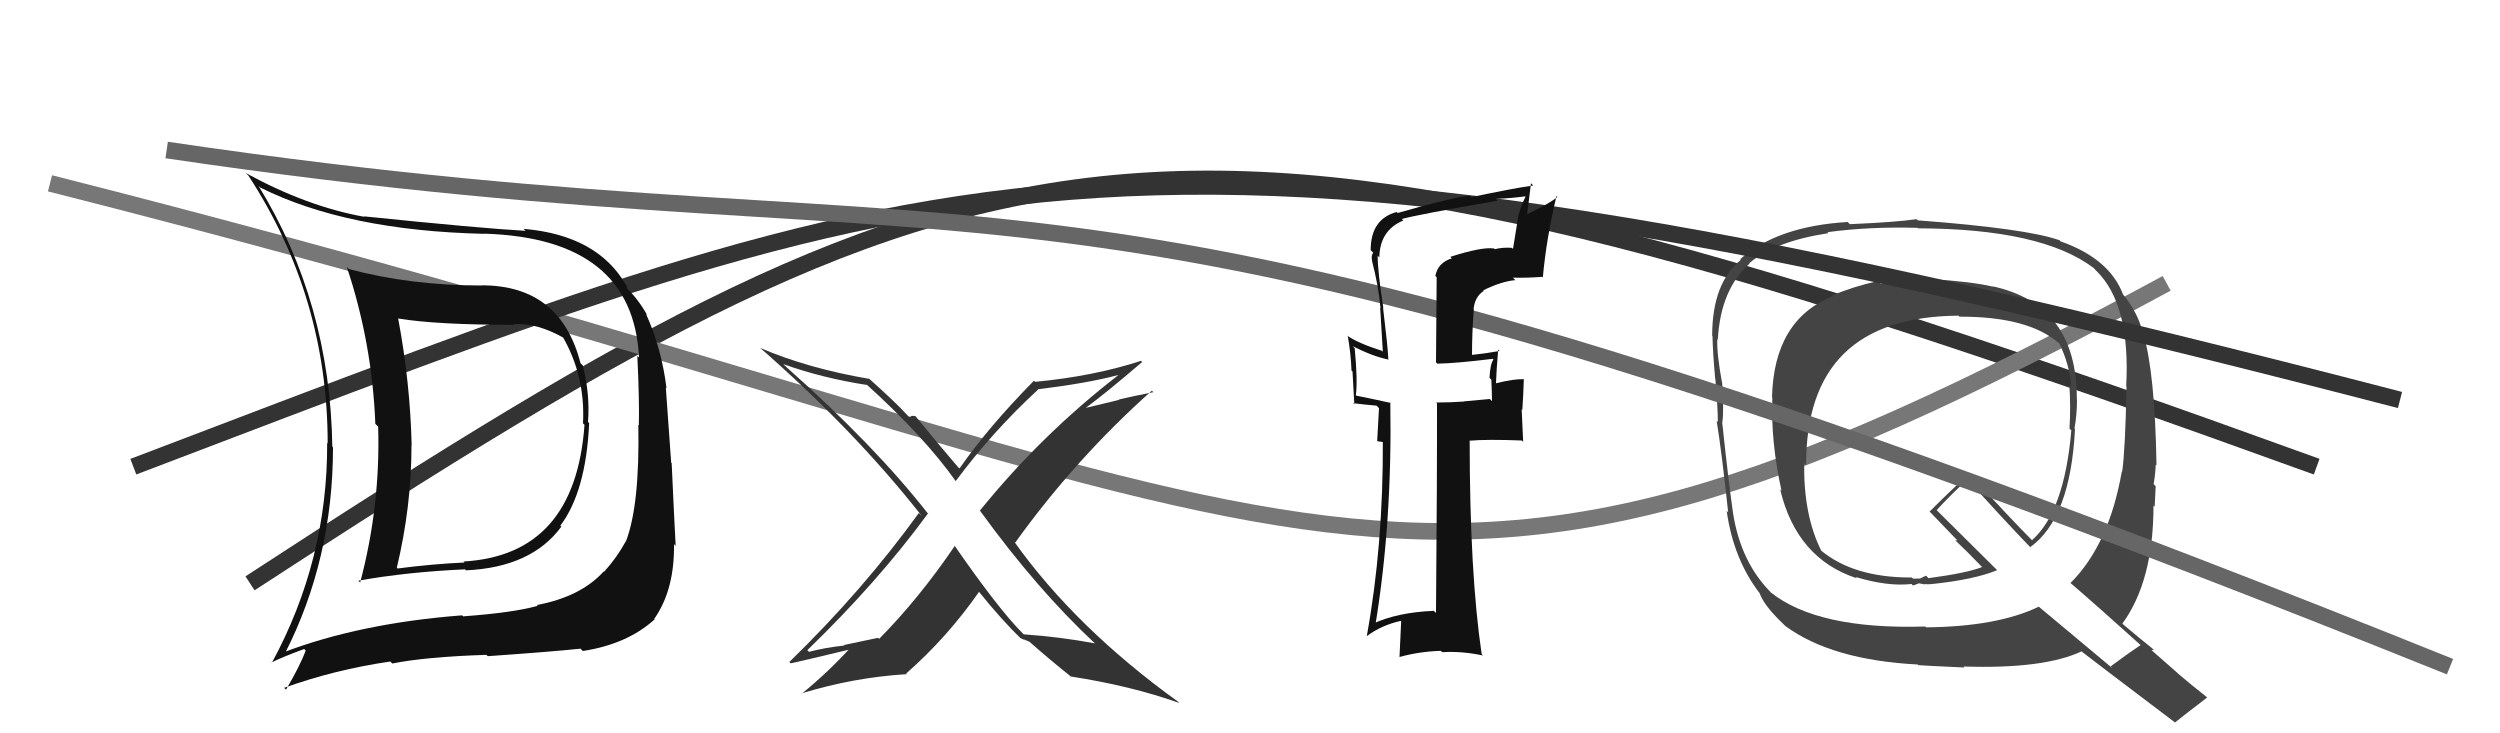 <svg xmlns="http://www.w3.org/2000/svg" width="150" height="44" viewBox="0,0,150,44"><path d="M15 35 C61 5,70 3,139 28" stroke="#333" fill="none"/><path d="M3 11 C82 31,82 43,130 17" stroke="#777" fill="none"/><path fill="#444" d="M115.71 16.69L115.66 16.63L115.65 16.62Q113.80 16.87 112.85 17.02L112.86 17.03L112.69 16.86Q111.16 17.20 109.94 17.73L109.96 17.74L109.98 17.77Q106.43 19.17 106.32 23.85L106.38 23.91L106.34 23.88Q106.24 26.51 106.89 29.44L106.78 29.34L106.81 29.37Q107.80 33.52 111.42 34.70L111.36 34.64L111.34 34.62Q113.25 35.20 114.69 35.04L114.78 35.13L115.12 35.01L115.09 34.99Q115.33 35.03 115.52 35.07L115.61 35.16L115.48 35.03Q115.68 35.08 115.83 35.04L115.80 35.01L115.85 35.05Q118.46 34.78 119.83 34.21L119.73 34.11L116.19 30.60L116.20 30.61Q116.50 30.27 117.11 29.66L117.11 29.66L118.04 28.76L118.17 28.89Q119.92 30.86 121.90 32.92L121.85 32.88L121.81 32.83Q124.23 31.10 124.50 25.74L124.52 25.76L124.47 25.71Q124.62 24.87 124.62 23.96L124.59 23.93L124.61 23.94Q124.62 18.28 119.56 17.18L119.59 17.22L119.58 17.20Q118.28 16.89 115.77 16.74ZM128.39 38.65L128.51 38.77L128.44 38.70Q127.82 39.11 126.64 39.98L126.78 40.12L122.35 36.42L122.33 36.40Q119.84 37.60 115.57 37.64L115.52 37.59L115.52 37.59Q109.06 37.79 106.24 35.54L106.14 35.43L106.28 35.57Q104.44 33.74 103.98 30.77L103.92 30.70L103.98 30.77Q103.71 28.90 103.33 25.32L103.40 25.38L103.34 25.33Q103.44 24.71 103.33 22.96L103.21 22.83L103.32 22.95Q103.00 21.22 103.04 20.34L103.19 20.49L103.07 20.38Q103.23 17.37 104.98 15.81L104.97 15.80L104.96 15.79Q106.50 14.48 109.70 13.99L109.65 13.93L109.65 13.93Q112.16 13.59 115.05 13.67L115.06 13.67L115.08 13.70Q122.50 13.72 125.62 16.08L125.73 16.20L125.79 16.26Q127.84 18.27 127.57 23.18L127.63 23.24L127.59 23.20Q127.52 26.97 127.33 28.30L127.24 28.21L127.31 28.28Q126.55 32.66 124.23 34.98L124.28 35.04L124.23 34.98Q125.77 36.30 128.51 38.77ZM123.56 14.40L123.56 14.41L123.56 14.41Q121.57 13.71 115.06 13.22L115.02 13.17L114.99 13.15Q113.77 13.33 110.99 13.45L111.02 13.48L110.86 13.32Q106.65 13.57 104.41 15.55L104.45 15.58L104.45 15.59Q102.73 16.99 102.73 20.15L102.83 20.25L102.75 20.17Q102.76 21.01 102.91 22.73L102.96 22.78L102.92 22.74Q103.07 24.45 103.07 25.32L103.01 25.26L103.00 25.26Q103.31 27.17 103.69 30.74L103.67 30.72L103.60 30.65Q104.01 33.57 105.60 35.62L105.55 35.57L105.58 35.60Q105.85 36.36 107.07 37.51L107.13 37.57L107.12 37.56Q109.89 39.60 115.06 39.87L115.07 39.87L115.10 39.91Q115.47 39.94 117.87 40.05L117.75 39.92L117.81 39.99Q122.62 40.15 124.90 39.08L124.91 39.09L124.96 39.14Q125.77 39.77 130.49 43.34L130.49 43.34L130.50 43.35Q131.13 42.84 132.43 41.85L132.46 41.88L132.35 41.78Q131.51 41.12 130.71 40.44L130.64 40.37L129.09 39.01L129.23 39.00L129.11 38.88Q128.63 38.51 127.41 37.48L127.34 37.41L127.34 37.42Q129.21 34.86 129.21 30.33L129.24 30.37L129.28 30.40Q129.30 30.01 129.34 29.17L129.25 29.08L129.22 29.05Q129.34 28.30 129.34 27.88L129.33 27.87L129.39 27.93Q129.30 22.32 128.58 19.96L128.50 19.88L128.57 19.95Q128.25 18.71 127.37 17.65L127.37 17.64L127.38 17.66Q126.56 15.51 123.63 14.48ZM117.62 19.05L117.65 19.08L117.57 19.00Q121.71 18.99 123.53 20.59L123.45 20.50L123.56 20.61Q124.17 21.86 124.28 23.20L124.11 23.03L124.16 23.08Q124.25 24.35 124.17 25.72L124.11 25.66L124.28 25.82Q123.86 30.70 121.92 32.41L121.83 32.32L121.87 32.36Q120.69 31.18 118.18 28.44L118.03 28.30L118.17 28.43Q117.34 29.13 115.78 30.69L115.66 30.57L115.64 30.55Q116.28 31.22 117.42 32.40L117.45 32.43L117.31 32.41L117.40 32.50Q117.98 33.04 119.01 34.11L118.94 34.04L118.93 34.02Q118.03 34.38 115.71 34.69L115.56 34.54L115.20 34.71L114.79 34.72L114.63 34.60L114.68 34.65Q111.22 34.66 109.25 33.02L109.20 32.97L109.28 33.05Q108.21 30.92 108.25 27.80L108.19 27.74L108.37 27.92Q108.33 19.01 117.51 18.94Z"/><path d="M8 28 C58 9,67 4,144 24" stroke="#333" fill="none"/><path d="M10 9 C64 17,60 5,147 40" stroke="#666" fill="none"/><path fill="#333" d="M65.59 38.50L65.75 38.65L65.69 38.60Q63.59 38.21 61.42 38.06L61.43 38.07L61.37 38.01Q59.92 36.56 57.26 32.72L57.33 32.79L57.29 32.75Q55.15 35.90 52.75 38.33L52.68 38.27L50.64 38.70L50.67 38.73Q49.53 38.85 48.54 39.11L48.50 39.07L48.44 39.01Q52.66 34.93 55.67 30.82L55.65 30.80L55.72 30.87Q52.52 26.76 47.11 21.96L47.03 21.88L47.01 21.85Q49.32 22.68 52.02 23.10L51.96 23.04L51.93 23.01Q55.45 26.19 57.36 28.89L57.40 28.94L57.34 28.87Q59.54 25.90 62.28 23.38L62.16 23.27L62.26 23.36Q65.27 22.99 67.10 22.50L67.08 22.48L67.11 22.50Q62.49 26.07 58.79 30.64L58.83 30.67L58.82 30.67Q62.22 35.36 65.69 38.60ZM68.48 21.67L68.43 21.62L68.46 21.65Q65.65 22.57 62.11 22.91L62.15 22.95L62.04 22.84Q59.28 25.64 57.57 28.11L57.43 27.98L57.51 28.06Q56.59 26.99 54.96 25.01L54.91 24.96L54.71 24.95L54.71 24.95Q54.65 25.01 54.54 25.01L54.48 24.95L54.43 24.90Q53.72 24.12 52.09 22.67L52.19 22.78L52.14 22.73Q48.47 22.10 45.62 20.88L45.65 20.92L45.57 20.84Q51.26 25.81 55.30 30.95L55.23 30.88L55.13 30.78Q51.78 35.42 47.36 39.72L47.36 39.72L47.44 39.80Q47.73 39.75 51.23 38.91L51.23 38.91L51.10 38.78Q49.75 40.28 48.11 41.62L48.06 41.56L48.10 41.60Q51.25 40.64 54.40 40.45L54.43 40.47L54.37 40.41Q56.84 38.24 58.75 35.50L58.77 35.52L58.71 35.47Q60.08 37.18 61.30 38.36L61.28 38.34L61.22 38.28Q61.42 38.36 61.50 38.44L61.41 38.35L61.75 38.50L61.67 38.42Q62.97 39.57 64.30 40.63L64.38 40.71L64.25 40.59Q67.87 41.15 70.76 42.18L70.80 42.22L70.68 42.10Q64.55 37.68 60.86 32.51L60.89 32.54L60.91 32.56Q64.54 27.51 69.11 23.44L69.07 23.40L69.20 23.53Q68.12 23.74 67.13 23.97L67.15 23.99L65.16 24.47L65.15 24.47Q66.36 23.58 68.53 21.72Z"/><path fill="#111" d="M87.16 15.55L86.97 15.36L87.11 15.50Q86.27 15.76 86.12 16.56L86.20 16.63L86.16 21.74L86.24 21.82Q87.36 21.80 89.57 21.53L89.54 21.50L89.61 21.57Q89.41 21.83 89.37 22.67L89.47 22.77L89.48 22.77Q89.52 23.62 89.52 24.07L89.39 23.94L87.85 24.08L87.86 24.09Q87.05 24.15 86.18 24.15L86.16 24.14L86.22 24.20Q86.23 28.40 86.16 36.77L86.15 36.77L86.03 36.65Q83.84 36.74 82.36 37.43L82.44 37.51L82.51 37.58Q83.54 31.38 83.42 24.14L83.37 24.09L83.46 24.18Q82.67 24.00 81.38 23.74L81.45 23.80L81.35 23.71Q81.47 22.83 81.28 20.89L81.18 20.79L81.14 20.76Q82.38 21.39 83.33 21.58L83.25 21.50L83.30 21.54Q83.28 20.92 82.98 18.44L82.88 18.34L83.00 18.47Q82.66 16.29 82.66 15.34L82.78 15.47L82.76 15.44Q82.79 13.81 84.20 13.23L84.04 13.07L84.11 13.14Q85.03 12.88 89.86 12.04L89.85 12.03L89.75 11.93Q90.67 11.90 91.51 11.78L91.40 11.68L91.53 11.81Q91.18 12.45 91.03 13.33L91.04 13.33L90.78 14.93L90.71 14.87Q90.18 14.83 89.69 14.95L89.70 14.96L89.65 14.91Q88.92 14.80 87.02 15.41ZM92.41 16.49L92.54 16.62L92.57 16.65Q92.78 14.31 93.39 11.76L93.53 11.90L93.45 11.82Q92.92 12.24 91.63 12.85L91.63 12.86L91.86 10.99L91.99 11.13Q90.76 11.30 88.28 11.83L88.24 11.79L88.19 11.74Q87.06 11.86 83.86 12.78L83.80 12.72L83.80 12.72Q82.24 13.14 82.24 15.01L82.38 15.15L82.40 15.16Q82.25 15.32 82.33 15.66L82.33 15.66L82.32 15.65Q82.71 17.15 82.83 18.48L82.81 18.47L82.97 21.10L82.92 21.05Q81.47 20.59 80.82 20.13L80.84 20.15L80.87 20.18Q81.05 21.20 81.09 22.23L81.15 22.29L81.26 24.27L81.19 24.19Q81.80 24.27 82.60 24.34L82.74 24.49L82.63 26.47L83.08 26.54L82.97 26.43Q83.00 32.71 82.01 38.15L82.03 38.17L82.02 38.16Q82.87 37.52 84.05 37.25L84.07 37.27L83.97 39.42L83.97 39.42Q85.16 39.09 86.45 39.05L86.51 39.11L86.54 39.13Q87.72 39.06 88.98 39.33L88.96 39.31L88.90 39.25Q88.18 34.38 88.18 26.42L88.11 26.35L88.20 26.44Q89.21 26.35 91.31 26.43L91.39 26.51L91.30 24.56L91.34 24.59Q91.40 23.70 91.43 22.75L91.39 22.70L91.43 22.75Q90.84 22.73 89.78 22.99L89.80 23.02L89.76 22.98Q89.78 22.31 89.89 20.98L89.94 21.02L89.97 21.06Q89.07 21.22 88.27 21.30L88.34 21.37L88.32 21.35Q88.32 19.94 88.43 18.53L88.34 18.43L88.42 18.51Q88.50 17.79 89.03 17.45L89.05 17.47L88.99 17.42Q90.10 16.88 90.91 16.81L90.94 16.83L90.77 16.66Q91.69 16.68 92.53 16.61Z"/><path fill="#111" d="M28.83 17.04L28.95 17.16L28.92 17.13Q24.62 17.13 20.92 16.14L20.94 16.15L20.81 16.02Q22.33 20.59 22.52 25.43L22.63 25.54L22.69 25.60Q22.83 30.34 21.61 34.95L21.48 34.82L21.50 34.84Q24.40 34.32 27.91 34.16L27.93 34.19L27.96 34.22Q31.89 34.04 33.68 31.60L33.61 31.53L33.62 31.54Q35.16 29.50 35.35 25.39L35.38 25.42L35.28 25.32Q35.41 23.63 34.96 21.91L34.94 21.90L34.83 21.79Q33.63 17.12 28.91 17.12ZM17.00 39.13L16.96 39.09L17.09 39.22Q19.98 33.55 19.98 26.84L19.93 26.79L19.94 26.81Q19.81 18.15 15.51 11.15L15.54 11.18L15.61 11.25Q20.79 13.84 29.05 14.03L29.05 14.03L29.05 14.02Q37.99 14.29 38.34 21.45L38.29 21.41L38.24 21.35Q38.37 24.07 38.33 25.52L38.41 25.60L38.30 25.49Q38.39 30.33 37.55 32.50L37.56 32.51L37.54 32.49Q37.00 33.48 36.24 34.31L36.40 34.47L36.22 34.29Q34.84 35.81 32.21 36.30L32.38 36.46L32.26 36.35Q30.80 36.76 27.80 36.98L27.81 37.00L27.73 36.92Q21.61 37.39 17.01 39.14ZM34.92 39.01L35.00 39.09L34.97 39.06Q37.64 38.65 39.28 37.16L39.40 37.28L39.25 37.14Q40.48 35.39 40.44 32.65L40.52 32.73L40.54 32.75Q40.46 31.30 40.30 27.79L40.27 27.75L39.95 23.26L39.99 23.29Q39.70 20.91 38.75 18.81L38.74 18.81L38.83 18.90Q38.26 17.90 37.57 17.26L37.62 17.31L37.60 17.13L37.56 17.10Q35.84 14.11 31.42 13.73L31.40 13.72L31.54 13.85Q28.84 13.70 21.83 12.98L21.80 12.95L21.87 13.01Q18.44 12.40 14.74 10.38L14.92 10.55L14.92 10.56Q19.66 17.84 19.66 26.60L19.69 26.63L19.63 26.57Q19.66 33.61 16.31 39.77L16.36 39.83L16.29 39.75Q16.92 39.43 18.25 38.94L18.41 39.10L18.34 39.03Q18.03 39.90 17.16 41.38L17.09 41.31L17.05 41.27Q20.07 40.18 23.42 39.69L23.45 39.72L23.54 39.81Q25.53 39.41 29.19 39.29L29.19 39.30L29.27 39.37Q33.01 39.11 34.83 38.92ZM35.02 25.44L34.98 25.40L35.07 25.49Q34.51 33.31 27.81 33.69L27.79 33.67L27.87 33.75Q25.91 33.84 23.85 34.11L23.82 34.07L23.81 34.06Q24.69 30.38 24.69 26.72L24.54 26.58L24.70 26.73Q24.61 22.95 23.89 19.11L23.77 18.99L23.89 19.11Q26.18 19.49 30.86 19.49L30.81 19.44L30.82 19.45Q32.25 19.36 33.89 20.31L33.84 20.27L33.73 20.15Q35.13 22.55 34.98 25.40Z"/></svg>